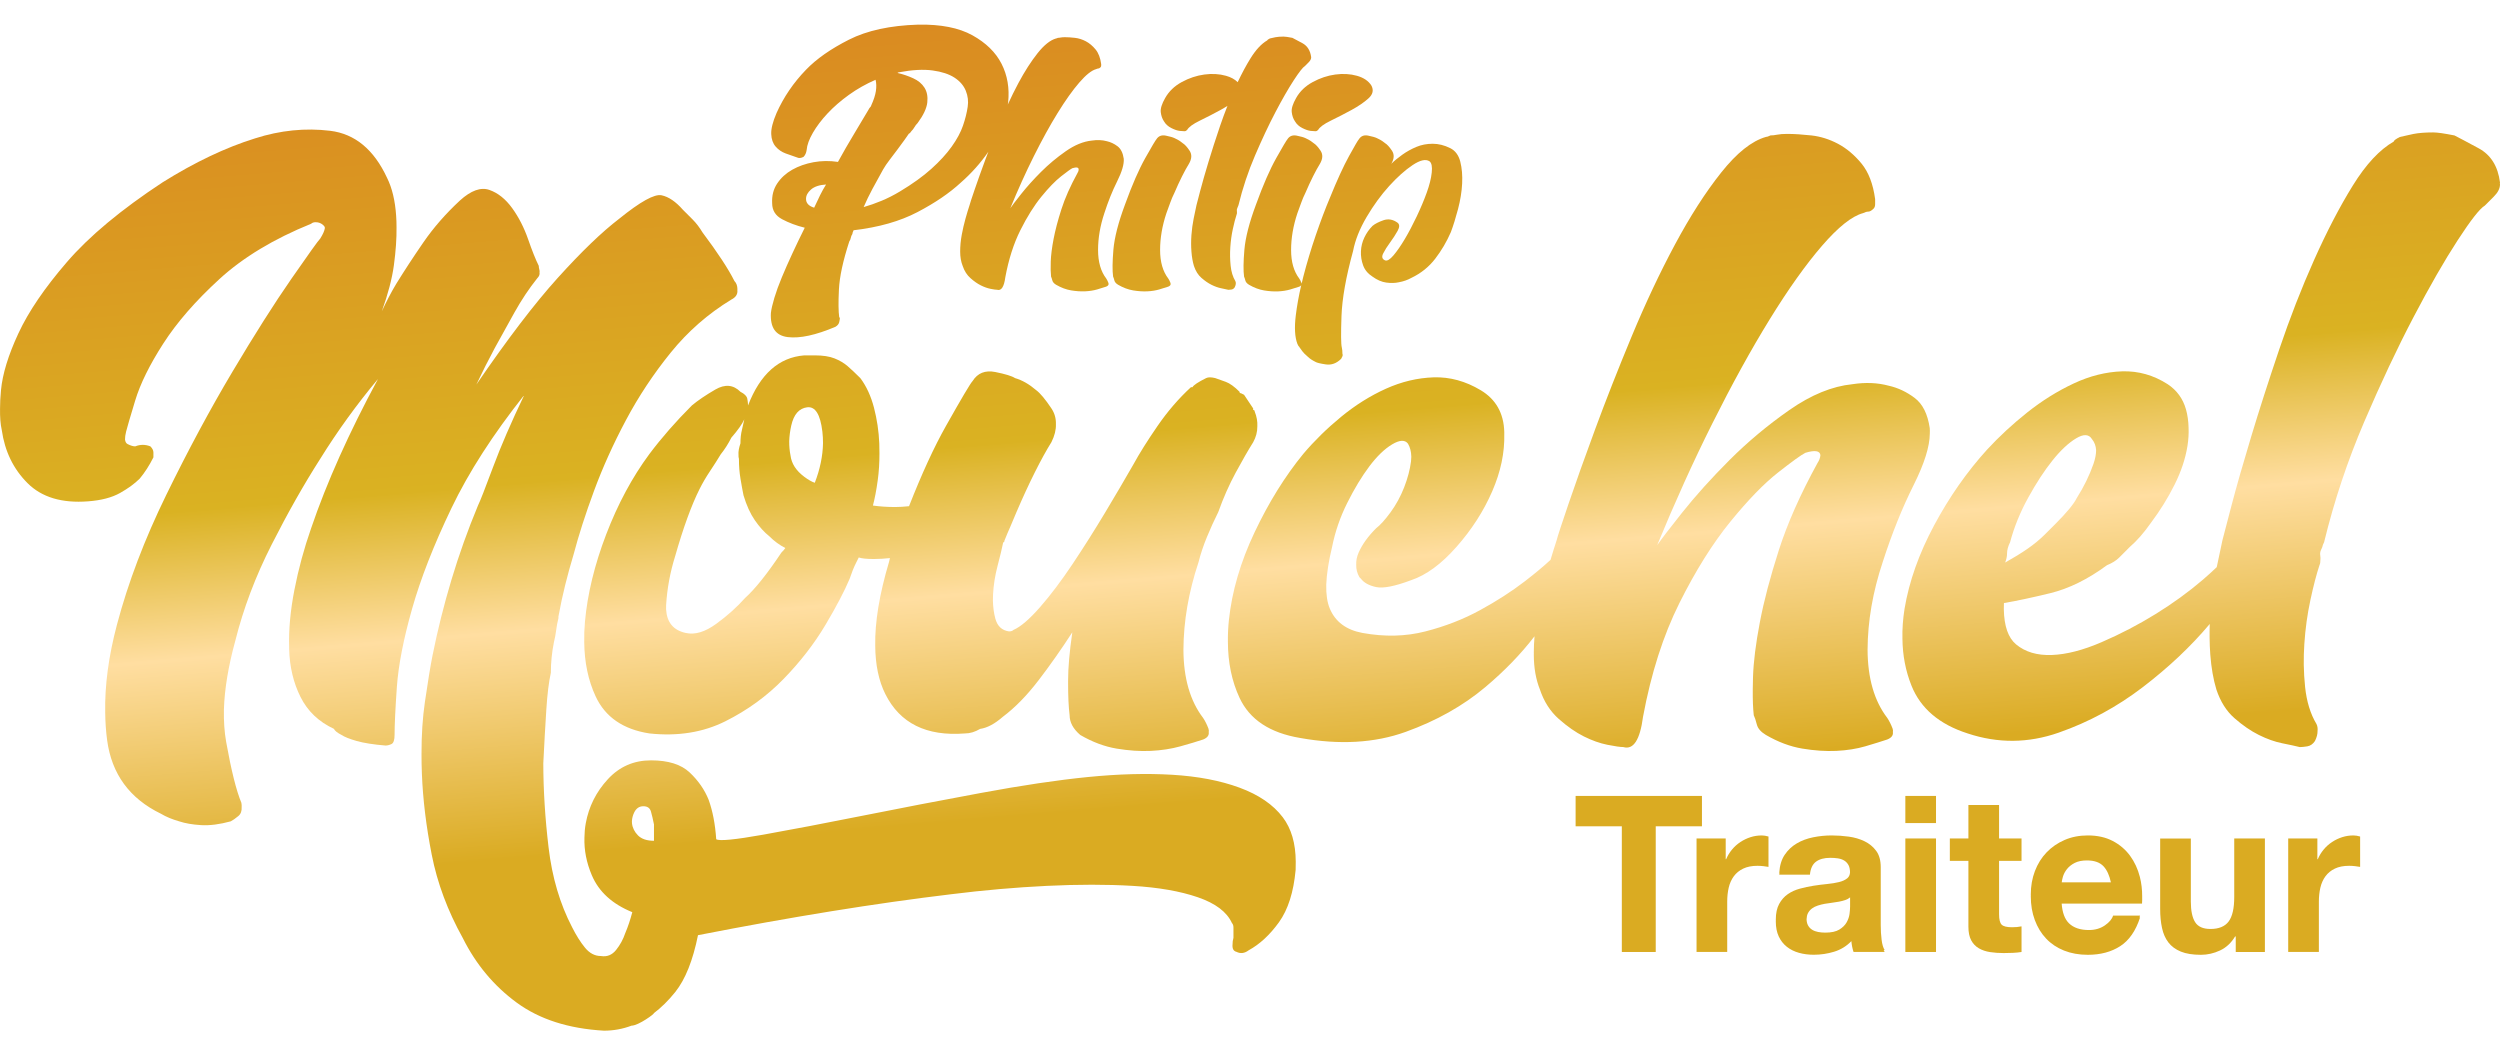 <?xml version="1.0" encoding="iso-8859-1"?>
<!-- Generator: Adobe Illustrator 25.2.1, SVG Export Plug-In . SVG Version: 6.00 Build 0)  -->
<svg version="1.1" id="Calque_1" xmlns="http://www.w3.org/2000/svg" xmlns:xlink="http://www.w3.org/1999/xlink" x="0px" y="0px"
	 width="136.231px" height="57.205px" viewBox="0 0 136.231 57.205" enable-background="new 0 0 136.231 57.205"
	 xml:space="preserve">
<g id="fond">
	
		<linearGradient id="SVGID_1_" gradientUnits="userSpaceOnUse" x1="90.007" y1="824.665" x2="85.198" y2="766.962" gradientTransform="matrix(1 0 0 1 0 -772)">
		<stop  offset="0.19" style="stop-color:#DAAB22"/>
		<stop  offset="0.403" style="stop-color:#FFDEA1"/>
		<stop  offset="0.542" style="stop-color:#DAB222"/>
		<stop  offset="1" style="stop-color:#DA8521"/>
	</linearGradient>
	<polygon fill="url(#SVGID_1_)" points="88.377,51.876 90.225,51.876 90.225,51.773 90.225,45.027 92.743,45.027 92.743,44.925 
		92.743,43.474 92.743,43.372 85.859,43.372 85.859,43.474 85.859,44.925 85.859,45.027 88.377,45.027 88.377,51.773 	"/>
	
		<linearGradient id="SVGID_2_" gradientUnits="userSpaceOnUse" x1="94.704" y1="824.274" x2="89.896" y2="766.571" gradientTransform="matrix(1 0 0 1 0 -772)">
		<stop  offset="0.19" style="stop-color:#DAAB22"/>
		<stop  offset="0.403" style="stop-color:#FFDEA1"/>
		<stop  offset="0.542" style="stop-color:#DAB222"/>
		<stop  offset="1" style="stop-color:#DA8521"/>
	</linearGradient>
	<path fill="url(#SVGID_2_)" d="M94.12,51.773v-2.639c0-0.274,0.027-0.529,0.082-0.765c0.055-0.235,0.147-0.441,0.277-0.618
		c0.129-0.177,0.3-0.316,0.512-0.418c0.212-0.102,0.471-0.153,0.777-0.153c0.102,0,0.208,0.006,0.318,0.018s0.204,0.026,0.283,0.041
		v-0.102v-1.451v-0.102c-0.133-0.039-0.255-0.059-0.365-0.059c-0.212,0-0.416,0.031-0.612,0.094
		c-0.196,0.063-0.381,0.151-0.553,0.265c-0.173,0.114-0.326,0.251-0.459,0.412s-0.239,0.335-0.318,0.524h-0.024v-1.028V45.69h-1.589
		v0.102v5.981v0.102h1.671V51.773z"/>
	
		<linearGradient id="SVGID_3_" gradientUnits="userSpaceOnUse" x1="105.269" y1="823.393" x2="100.461" y2="765.69" gradientTransform="matrix(1 0 0 1 0 -772)">
		<stop  offset="0.19" style="stop-color:#DAAB22"/>
		<stop  offset="0.403" style="stop-color:#FFDEA1"/>
		<stop  offset="0.542" style="stop-color:#DAB222"/>
		<stop  offset="1" style="stop-color:#DA8521"/>
	</linearGradient>
	<polygon fill="url(#SVGID_3_)" points="105.498,44.749 105.498,43.474 105.498,43.372 103.827,43.372 103.827,43.474 
		103.827,44.749 103.827,44.851 105.498,44.851 	"/>
	
		<linearGradient id="SVGID_4_" gradientUnits="userSpaceOnUse" x1="108.606" y1="823.115" x2="103.797" y2="765.412" gradientTransform="matrix(1 0 0 1 0 -772)">
		<stop  offset="0.19" style="stop-color:#DAAB22"/>
		<stop  offset="0.403" style="stop-color:#FFDEA1"/>
		<stop  offset="0.542" style="stop-color:#DAB222"/>
		<stop  offset="1" style="stop-color:#DA8521"/>
	</linearGradient>
	<path fill="url(#SVGID_4_)" d="M110.158,46.91v-0.102v-1.016V45.69h-1.224v-1.722v-0.102h-1.671v0.102v1.722h-1.012v0.102v1.016
		v0.102h1.012v3.487v0.102c0,0.306,0.051,0.553,0.153,0.742c0.102,0.188,0.241,0.333,0.418,0.435s0.38,0.171,0.612,0.206
		c0.231,0.035,0.476,0.053,0.735,0.053c0.165,0,0.333-0.004,0.506-0.012c0.172-0.008,0.329-0.023,0.471-0.047v-0.102v-1.192V50.48
		c-0.079,0.016-0.161,0.028-0.247,0.036s-0.176,0.012-0.271,0.012c-0.282,0-0.471-0.047-0.565-0.141
		c-0.094-0.094-0.141-0.283-0.141-0.565v-2.91h1.224C110.158,46.912,110.158,46.91,110.158,46.91z"/>
	
		<linearGradient id="SVGID_5_" gradientUnits="userSpaceOnUse" x1="120.764" y1="822.102" x2="115.955" y2="764.399" gradientTransform="matrix(1 0 0 1 0 -772)">
		<stop  offset="0.19" style="stop-color:#DAAB22"/>
		<stop  offset="0.403" style="stop-color:#FFDEA1"/>
		<stop  offset="0.542" style="stop-color:#DAB222"/>
		<stop  offset="1" style="stop-color:#DA8521"/>
	</linearGradient>
	<path fill="url(#SVGID_5_)" d="M121.831,51.876h1.589v-0.102v-5.981v-0.102h-1.671v0.102v3.087c0,0.62-0.102,1.065-0.306,1.336
		s-0.534,0.406-0.989,0.406c-0.4,0-0.679-0.123-0.835-0.37c-0.157-0.247-0.235-0.622-0.235-1.124v-3.334v-0.102h-1.671v0.102v3.64
		v0.102c0,0.377,0.033,0.72,0.1,1.03c0.066,0.31,0.182,0.573,0.347,0.788c0.165,0.216,0.39,0.382,0.677,0.5
		c0.286,0.118,0.653,0.176,1.1,0.176c0.353,0,0.698-0.079,1.035-0.235c0.337-0.157,0.612-0.412,0.824-0.765h0.035v0.745
		C121.831,51.775,121.831,51.876,121.831,51.876z"/>
	
		<linearGradient id="SVGID_6_" gradientUnits="userSpaceOnUse" x1="52.396" y1="827.799" x2="47.587" y2="770.096" gradientTransform="matrix(1 0 0 1 0 -772)">
		<stop  offset="0.19" style="stop-color:#DAAB22"/>
		<stop  offset="0.403" style="stop-color:#FFDEA1"/>
		<stop  offset="0.542" style="stop-color:#DAB222"/>
		<stop  offset="1" style="stop-color:#DA8521"/>
	</linearGradient>
	<path fill="url(#SVGID_6_)" d="M38.985,21.224c-0.524,0.304-0.95,0.593-1.281,0.868c-0.442,0.442-0.855,0.882-1.24,1.323
		c-0.386,0.442-0.744,0.882-1.075,1.323c-0.938,1.268-1.723,2.728-2.356,4.381s-1.019,3.238-1.157,4.753
		c-0.035,0.385-0.048,0.757-0.04,1.117c0.011,1.099,0.216,2.084,0.619,2.953c0.523,1.13,1.501,1.804,2.934,2.025
		c1.542,0.165,2.92-0.056,4.133-0.661c1.211-0.606,2.273-1.377,3.182-2.314c0.909-0.936,1.666-1.914,2.273-2.934
		c0.606-1.019,1.046-1.86,1.323-2.521c0.054-0.165,0.11-0.317,0.165-0.455c0.054-0.137,0.11-0.261,0.165-0.372l0.165-0.331
		c0.165,0.056,0.44,0.083,0.827,0.083c0.299,0,0.588-0.02,0.872-0.05c-0.016,0.065-0.034,0.129-0.045,0.196
		c-0.529,1.773-0.78,3.3-0.756,4.581c0.008,1.032,0.19,1.91,0.549,2.629c0.798,1.599,2.245,2.314,4.34,2.149
		c0.275,0,0.55-0.083,0.827-0.248c0.385-0.054,0.798-0.275,1.24-0.661c0.661-0.496,1.308-1.157,1.942-1.984
		c0.627-0.819,1.241-1.691,1.842-2.619c-0.152,1.044-0.23,1.927-0.23,2.641c0,0.026,0.001,0.049,0.001,0.075
		c0,0.009-0.001,0.019-0.001,0.027c0,0.744,0.027,1.337,0.083,1.777c0,0.386,0.192,0.744,0.579,1.075
		c0.661,0.385,1.323,0.633,1.984,0.744c0.661,0.11,1.281,0.151,1.86,0.124c0.579-0.028,1.116-0.111,1.612-0.248
		c0.496-0.138,0.909-0.262,1.24-0.372c0.234-0.095,0.331-0.231,0.306-0.404c0.011-0.06,0.01-0.123-0.017-0.194
		c-0.083-0.22-0.179-0.413-0.289-0.578c-0.71-0.928-1.066-2.168-1.073-3.717c0.007-1.552,0.281-3.145,0.825-4.777
		c0.11-0.44,0.261-0.895,0.455-1.364c0.192-0.467,0.399-0.922,0.62-1.364c0.275-0.771,0.592-1.488,0.95-2.149
		c0.358-0.661,0.674-1.211,0.951-1.653c0.154-0.278,0.228-0.565,0.226-0.861c0.015-0.264-0.033-0.534-0.144-0.812
		c0-0.054-0.028-0.083-0.083-0.083v-0.085l-0.496-0.744l-0.165-0.083c-0.056,0-0.083-0.027-0.083-0.083
		c-0.276-0.275-0.524-0.455-0.744-0.537c-0.221-0.083-0.413-0.151-0.579-0.207c-0.221-0.054-0.386-0.054-0.496,0
		c-0.442,0.221-0.69,0.386-0.744,0.496h-0.083c-0.661,0.607-1.268,1.31-1.818,2.108c-0.551,0.8-0.992,1.502-1.323,2.108
		c-0.442,0.772-0.951,1.64-1.529,2.604c-0.579,0.965-1.171,1.901-1.777,2.81c-0.607,0.909-1.199,1.695-1.777,2.356
		c-0.579,0.661-1.062,1.075-1.446,1.24c-0.056,0.056-0.138,0.082-0.248,0.082c-0.386-0.054-0.634-0.289-0.744-0.702
		c-0.081-0.301-0.124-0.632-0.131-0.992c0-0.102,0.001-0.205,0.007-0.311c0.027-0.523,0.11-1.046,0.248-1.57
		c0.137-0.523,0.234-0.922,0.289-1.199c0-0.054,0.013-0.083,0.041-0.083c0.027,0,0.041-0.027,0.041-0.083
		c0.11-0.275,0.22-0.537,0.331-0.785c0.11-0.248,0.22-0.509,0.331-0.785c0.331-0.771,0.661-1.488,0.992-2.149
		s0.633-1.211,0.909-1.653c0.175-0.35,0.255-0.676,0.244-0.98c0.01-0.309-0.069-0.595-0.244-0.858
		c-0.331-0.496-0.607-0.827-0.827-0.992c-0.386-0.331-0.772-0.55-1.157-0.661c-0.165-0.11-0.524-0.22-1.075-0.331
		c-0.551-0.11-0.965,0.056-1.24,0.496c-0.111,0.111-0.593,0.924-1.446,2.438c-0.649,1.15-1.32,2.61-2.015,4.378
		c-0.274,0.029-0.527,0.045-0.754,0.045c-0.432,0-0.836-0.027-1.214-0.08c0.099-0.37,0.188-0.83,0.264-1.388
		c0.064-0.47,0.094-0.958,0.092-1.462c0.001-0.178-0.002-0.358-0.009-0.541c-0.028-0.661-0.124-1.308-0.289-1.942
		c-0.165-0.633-0.413-1.17-0.744-1.612c-0.276-0.275-0.51-0.496-0.703-0.661c-0.194-0.165-0.427-0.302-0.703-0.413
		c-0.276-0.11-0.634-0.165-1.075-0.165H43.82c-1.378,0.111-2.397,1.02-3.058,2.728c0-0.11-0.014-0.234-0.041-0.372
		c-0.028-0.137-0.152-0.261-0.372-0.372C39.963,20.963,39.509,20.922,38.985,21.224z M43.118,23.186
		c0.137-0.606,0.426-0.936,0.868-0.992c0.44-0.054,0.716,0.386,0.827,1.323c0.025,0.21,0.035,0.421,0.035,0.634
		c-0.014,0.704-0.163,1.423-0.448,2.157c-0.165-0.054-0.359-0.165-0.579-0.331c-0.442-0.331-0.69-0.716-0.744-1.157
		c-0.051-0.252-0.072-0.51-0.071-0.773C43.015,23.766,43.052,23.48,43.118,23.186z M40.559,22.851
		c-0.043,0.203-0.085,0.395-0.127,0.564c-0.056,0.221-0.083,0.469-0.083,0.744c-0.086,0.256-0.12,0.461-0.106,0.618
		c-0.003,0.087,0.002,0.165,0.024,0.228c0,0.386,0.027,0.744,0.083,1.075c0.054,0.331,0.11,0.634,0.165,0.909
		c0.165,0.552,0.372,1.006,0.62,1.364c0.248,0.359,0.509,0.648,0.785,0.868c0.265,0.266,0.557,0.479,0.874,0.642
		c-0.038,0.061-0.106,0.142-0.213,0.248c-0.772,1.157-1.434,1.984-1.984,2.48c-0.442,0.496-0.965,0.965-1.571,1.405
		c-0.607,0.442-1.157,0.607-1.653,0.496c-0.675-0.144-1.033-0.573-1.076-1.285c-0.001-0.073-0.004-0.146,0.001-0.225
		c0.054-0.909,0.22-1.804,0.496-2.686c0.22-0.771,0.44-1.459,0.661-2.066c0.22-0.606,0.44-1.129,0.661-1.571
		c0.165-0.331,0.358-0.661,0.579-0.992c0.22-0.331,0.413-0.633,0.579-0.909c0.22-0.275,0.413-0.579,0.579-0.909
		C40.205,23.446,40.436,23.116,40.559,22.851z"/>
	
		<linearGradient id="SVGID_7_" gradientUnits="userSpaceOnUse" x1="87.993" y1="824.833" x2="83.184" y2="767.13" gradientTransform="matrix(1 0 0 1 0 -772)">
		<stop  offset="0.19" style="stop-color:#DAAB22"/>
		<stop  offset="0.403" style="stop-color:#FFDEA1"/>
		<stop  offset="0.542" style="stop-color:#DAB222"/>
		<stop  offset="1" style="stop-color:#DA8521"/>
	</linearGradient>
	<path fill="url(#SVGID_7_)" d="M75.52,21.183c-0.855,0.386-1.667,0.896-2.438,1.529c-0.772,0.634-1.461,1.31-2.066,2.025
		c-0.992,1.213-1.874,2.632-2.645,4.257c-0.772,1.626-1.24,3.224-1.405,4.794c-0.043,0.405-0.06,0.797-0.055,1.177
		c0.002,1.132,0.212,2.153,0.634,3.059c0.55,1.186,1.653,1.914,3.306,2.19c2.149,0.385,4.063,0.275,5.745-0.331
		c1.68-0.606,3.127-1.418,4.34-2.439c1.049-0.882,1.943-1.806,2.684-2.772c-0.024,0.3-0.039,0.598-0.039,0.893
		c0,0.013,0.001,0.025,0.002,0.039c0,0.021-0.002,0.042-0.002,0.063c0,0.717,0.111,1.351,0.331,1.901
		c0.22,0.661,0.564,1.198,1.033,1.612c0.467,0.413,0.922,0.73,1.364,0.95c0.44,0.22,0.868,0.372,1.281,0.455
		s0.703,0.124,0.868,0.124c0.55,0.165,0.909-0.386,1.075-1.653c0.44-2.369,1.102-4.435,1.984-6.199
		c0.881-1.763,1.804-3.237,2.769-4.422c0.963-1.184,1.831-2.079,2.604-2.686c0.771-0.606,1.267-0.963,1.488-1.074
		c0.522-0.157,0.794-0.113,0.821,0.127c-0.012,0.144-0.064,0.288-0.16,0.432c-0.938,1.709-1.64,3.293-2.108,4.753
		c-0.469,1.461-0.814,2.769-1.033,3.926c-0.221,1.157-0.345,2.149-0.372,2.976c-0.008,0.24-0.012,0.462-0.013,0.673
		c-0.006,0.566,0.012,1.037,0.054,1.413c0.054,0.111,0.11,0.276,0.165,0.496c0.054,0.221,0.22,0.413,0.496,0.578
		c0.661,0.385,1.323,0.633,1.984,0.744c0.661,0.11,1.281,0.151,1.86,0.124c0.579-0.028,1.102-0.111,1.571-0.248
		c0.468-0.138,0.868-0.262,1.199-0.372c0.234-0.095,0.331-0.231,0.306-0.404c0.011-0.06,0.01-0.123-0.017-0.194
		c-0.083-0.22-0.18-0.413-0.289-0.578c-0.71-0.928-1.067-2.168-1.073-3.717c0.007-1.552,0.281-3.145,0.825-4.777
		c0.496-1.542,1.06-2.947,1.695-4.215c0.578-1.158,0.866-2.083,0.871-2.782c0.005-0.103,0.004-0.202-0.003-0.296
		c-0.111-0.771-0.386-1.323-0.827-1.653c-0.442-0.331-0.909-0.55-1.405-0.661c-0.607-0.165-1.268-0.193-1.984-0.083
		c-1.103,0.111-2.246,0.579-3.43,1.405c-1.186,0.827-2.273,1.736-3.265,2.728s-1.86,1.957-2.604,2.893
		c-0.639,0.806-1.085,1.385-1.337,1.742c0.959-2.326,1.955-4.529,2.99-6.6c1.075-2.149,2.121-4.05,3.141-5.704
		c1.019-1.653,1.97-2.989,2.852-4.009c0.881-1.019,1.625-1.612,2.232-1.777c0.11-0.054,0.207-0.083,0.289-0.083
		c0.083,0,0.178-0.054,0.289-0.165c0.054-0.054,0.083-0.137,0.083-0.248v-0.102v-0.063v-0.102c-0.111-0.827-0.359-1.474-0.744-1.942
		c-0.386-0.467-0.814-0.827-1.281-1.075c-0.469-0.248-0.951-0.399-1.447-0.455c-0.496-0.054-0.938-0.083-1.323-0.083
		c-0.221,0-0.4,0.014-0.537,0.041c-0.138,0.029-0.262,0.041-0.372,0.041c-0.111,0.056-0.194,0.083-0.248,0.083
		c-0.772,0.221-1.585,0.868-2.438,1.942c-0.855,1.075-1.695,2.384-2.521,3.926c-0.827,1.543-1.612,3.211-2.356,5.001
		c-0.744,1.791-1.405,3.472-1.984,5.042s-1.062,2.921-1.446,4.05c-0.386,1.13-0.607,1.806-0.661,2.025
		c-0.104,0.313-0.215,0.67-0.331,1.06c-0.388,0.359-0.855,0.749-1.405,1.172c-0.717,0.551-1.529,1.074-2.438,1.57
		c-0.909,0.496-1.901,0.882-2.976,1.157c-1.075,0.277-2.219,0.304-3.43,0.083c-0.882-0.165-1.475-0.606-1.777-1.323
		c-0.143-0.336-0.206-0.773-0.196-1.304c0.021-0.578,0.128-1.266,0.32-2.065c0.165-0.826,0.44-1.625,0.827-2.397
		c0.385-0.771,0.785-1.432,1.199-1.984c0.413-0.55,0.827-0.951,1.24-1.199c0.413-0.248,0.703-0.261,0.868-0.041
		c0.117,0.196,0.176,0.434,0.182,0.712c-0.002,0.084-0.006,0.17-0.017,0.261c-0.056,0.442-0.18,0.909-0.372,1.405
		c-0.194,0.496-0.442,0.951-0.744,1.364c-0.304,0.413-0.566,0.703-0.785,0.868c-0.442,0.442-0.758,0.882-0.951,1.323
		c-0.101,0.229-0.144,0.451-0.133,0.665c-0.007,0.235,0.05,0.461,0.174,0.677l0.083,0.083c0.165,0.221,0.44,0.372,0.827,0.455
		c0.385,0.083,1.019-0.041,1.901-0.372c0.827-0.275,1.653-0.881,2.48-1.819c0.827-0.936,1.474-1.942,1.942-3.017
		s0.688-2.121,0.661-3.141c0-0.002,0-0.003,0-0.005c0-0.033,0.001-0.065,0-0.098c-0.028-1.019-0.455-1.777-1.281-2.273
		c-0.827-0.496-1.682-0.73-2.562-0.703C77.242,20.591,76.374,20.798,75.52,21.183z"/>
	
		<linearGradient id="SVGID_8_" gradientUnits="userSpaceOnUse" x1="122.24" y1="821.979" x2="117.431" y2="764.276" gradientTransform="matrix(1 0 0 1 0 -772)">
		<stop  offset="0.19" style="stop-color:#DAAB22"/>
		<stop  offset="0.403" style="stop-color:#FFDEA1"/>
		<stop  offset="0.542" style="stop-color:#DAB222"/>
		<stop  offset="1" style="stop-color:#DA8521"/>
	</linearGradient>
	<path fill="url(#SVGID_8_)" d="M103.668,34.807c0.01,0.903,0.173,1.756,0.493,2.555c0.496,1.24,1.515,2.108,3.059,2.604
		c1.653,0.55,3.306,0.537,4.959-0.041s3.182-1.405,4.587-2.48s2.617-2.217,3.637-3.43c0.004-0.004,0.007-0.009,0.011-0.013
		c0,0.008,0,0.017,0,0.025c-0.009,0.235-0.01,0.468-0.008,0.7c0,0.008,0,0.017,0,0.025c0.004,0.308,0.015,0.614,0.038,0.917
		c0.054,0.717,0.165,1.351,0.331,1.901c0.22,0.661,0.55,1.186,0.992,1.57c0.441,0.386,0.881,0.689,1.323,0.909
		c0.44,0.22,0.868,0.372,1.281,0.455s0.73,0.151,0.95,0.207c0.11,0,0.248-0.014,0.413-0.041c0.165-0.028,0.302-0.124,0.413-0.289
		c0.102-0.204,0.145-0.384,0.142-0.546c0.016-0.142-0.003-0.27-0.059-0.383c-0.331-0.55-0.537-1.226-0.62-2.025
		c-0.041-0.396-0.065-0.795-0.072-1.198c-0.004-0.376,0.005-0.756,0.031-1.138c0.054-0.827,0.165-1.625,0.331-2.397
		c0.165-0.771,0.331-1.405,0.496-1.901c0.038-0.076,0.049-0.171,0.047-0.274c0.009-0.073,0.009-0.152-0.006-0.241
		c-0.009-0.051-0.006-0.094-0.007-0.14c0.008-0.062,0.022-0.12,0.048-0.171c0.054-0.11,0.083-0.178,0.083-0.207
		c0-0.027,0.027-0.096,0.083-0.207c0.55-2.259,1.281-4.449,2.19-6.571c0.909-2.121,1.804-4.022,2.686-5.704
		c0.881-1.68,1.68-3.071,2.397-4.174c0.715-1.102,1.211-1.736,1.488-1.901c0.11-0.11,0.207-0.207,0.289-0.289
		c0.083-0.083,0.151-0.151,0.206-0.207c0.22-0.22,0.331-0.44,0.331-0.661c-0.002-0.015-0.005-0.028-0.007-0.043
		c0.002-0.02,0.007-0.039,0.007-0.059c-0.111-0.881-0.496-1.501-1.157-1.86c-0.661-0.358-1.103-0.592-1.323-0.703
		c-0.277-0.054-0.51-0.096-0.703-0.124c-0.194-0.027-0.345-0.041-0.454-0.041c-0.442,0-0.8,0.029-1.075,0.083
		c-0.277,0.056-0.525,0.111-0.744,0.165c-0.221,0.111-0.331,0.194-0.331,0.248c-0.772,0.442-1.516,1.24-2.232,2.397
		c-0.717,1.157-1.419,2.508-2.108,4.05c-0.69,1.543-1.323,3.17-1.901,4.877c-0.579,1.709-1.089,3.293-1.529,4.753
		c-0.442,1.461-0.8,2.715-1.075,3.761c-0.276,1.047-0.442,1.681-0.496,1.901c-0.093,0.415-0.196,0.903-0.307,1.453
		c-0.233,0.222-0.483,0.452-0.768,0.696c-0.772,0.661-1.626,1.281-2.563,1.86c-0.937,0.579-1.915,1.089-2.934,1.529
		c-1.02,0.442-1.929,0.675-2.728,0.703c-0.8,0.028-1.446-0.165-1.942-0.578c-0.429-0.358-0.651-0.995-0.668-1.91
		c0-0.111,0.001-0.224,0.006-0.343c0.661-0.11,1.501-0.289,2.521-0.537c1.019-0.248,2.052-0.757,3.1-1.529
		c0.275-0.11,0.496-0.248,0.661-0.413c0.165-0.165,0.358-0.358,0.578-0.579c0.385-0.331,0.771-0.771,1.157-1.323
		c0.496-0.661,0.922-1.349,1.281-2.066c0.358-0.716,0.592-1.418,0.703-2.108c0.055-0.348,0.075-0.682,0.061-1.002
		c-0.008-0.35-0.053-0.685-0.143-1.002c-0.165-0.579-0.496-1.033-0.992-1.364c-0.772-0.496-1.599-0.73-2.48-0.703
		c-0.882,0.028-1.764,0.248-2.645,0.661c-0.882,0.413-1.723,0.938-2.521,1.571c-0.799,0.634-1.529,1.31-2.191,2.025
		c-1.103,1.213-2.066,2.591-2.893,4.133c-0.827,1.543-1.364,3.059-1.612,4.546C103.695,33.732,103.655,34.278,103.668,34.807z
		 M109.368,30.171c0-0.192,0.054-0.399,0.165-0.62c0.22-0.827,0.55-1.639,0.992-2.438c0.44-0.798,0.881-1.474,1.323-2.025
		c0.44-0.55,0.868-0.95,1.281-1.199c0.413-0.248,0.703-0.234,0.868,0.041c0.136,0.164,0.212,0.366,0.226,0.605
		c-0.002,0.219-0.048,0.464-0.143,0.74c-0.221,0.634-0.525,1.254-0.909,1.86c-0.165,0.331-0.552,0.799-1.157,1.405l-0.579,0.579
		c-0.276,0.276-0.593,0.537-0.95,0.785c-0.344,0.238-0.751,0.488-1.22,0.751C109.332,30.485,109.368,30.324,109.368,30.171z"/>
	
		<linearGradient id="SVGID_9_" gradientUnits="userSpaceOnUse" x1="99.885" y1="823.842" x2="95.077" y2="766.139" gradientTransform="matrix(1 0 0 1 0 -772)">
		<stop  offset="0.19" style="stop-color:#DAAB22"/>
		<stop  offset="0.403" style="stop-color:#FFDEA1"/>
		<stop  offset="0.542" style="stop-color:#DAB222"/>
		<stop  offset="1" style="stop-color:#DA8521"/>
	</linearGradient>
	<path fill="url(#SVGID_9_)" d="M102.533,51.209c-0.031-0.251-0.047-0.514-0.047-0.788v-3.064v-0.102
		c0-0.369-0.082-0.665-0.247-0.888c-0.165-0.224-0.377-0.398-0.635-0.524c-0.259-0.125-0.545-0.21-0.859-0.253
		s-0.624-0.065-0.93-0.065c-0.337,0-0.673,0.033-1.006,0.1c-0.334,0.067-0.634,0.178-0.9,0.335
		c-0.267,0.157-0.487,0.365-0.659,0.624c-0.173,0.259-0.271,0.585-0.294,0.977h0.011c-0.003,0.035-0.009,0.067-0.011,0.102h1.671
		c0.031-0.329,0.141-0.565,0.329-0.706c0.188-0.141,0.447-0.212,0.777-0.212c0.149,0,0.288,0.01,0.418,0.029
		c0.129,0.02,0.243,0.059,0.341,0.118c0.098,0.059,0.176,0.141,0.235,0.247c0.055,0.099,0.082,0.233,0.085,0.396
		c-0.008,0.138-0.056,0.248-0.15,0.325c-0.11,0.09-0.259,0.159-0.447,0.206c-0.188,0.047-0.404,0.082-0.647,0.106
		c-0.243,0.024-0.49,0.055-0.741,0.094s-0.5,0.092-0.747,0.159s-0.467,0.167-0.659,0.3c-0.192,0.133-0.349,0.312-0.471,0.535
		c-0.122,0.224-0.182,0.508-0.182,0.853c0,0.018,0.002,0.035,0.002,0.052s-0.002,0.032-0.002,0.05c0,0.314,0.053,0.584,0.159,0.812
		c0.106,0.228,0.253,0.416,0.441,0.565s0.408,0.259,0.659,0.329c0.251,0.071,0.522,0.106,0.812,0.106
		c0.377,0,0.745-0.055,1.106-0.165s0.674-0.302,0.941-0.577c0.008,0.102,0.022,0.202,0.041,0.3s0.045,0.194,0.076,0.288h1.695
		c-0.019-0.03-0.036-0.065-0.053-0.102h0.053C102.619,51.648,102.564,51.46,102.533,51.209z M100.815,49.42
		c0,0.094-0.01,0.22-0.029,0.377c-0.02,0.157-0.073,0.312-0.159,0.465s-0.22,0.284-0.4,0.394c-0.181,0.11-0.435,0.165-0.765,0.165
		c-0.134,0-0.263-0.012-0.388-0.035c-0.126-0.024-0.235-0.065-0.329-0.124c-0.094-0.059-0.169-0.139-0.224-0.241
		c-0.048-0.09-0.072-0.201-0.077-0.327c0.006-0.132,0.029-0.246,0.077-0.336c0.055-0.102,0.127-0.186,0.218-0.253
		c0.09-0.067,0.196-0.12,0.318-0.159c0.121-0.039,0.245-0.07,0.371-0.094c0.133-0.023,0.267-0.043,0.4-0.059
		s0.261-0.035,0.382-0.059c0.121-0.023,0.235-0.053,0.341-0.088s0.194-0.084,0.265-0.147v0.521
		C100.816,49.42,100.815,49.42,100.815,49.42z"/>
	
		<linearGradient id="SVGID_10_" gradientUnits="userSpaceOnUse" x1="104.883" y1="823.426" x2="100.074" y2="765.722" gradientTransform="matrix(1 0 0 1 0 -772)">
		<stop  offset="0.19" style="stop-color:#DAAB22"/>
		<stop  offset="0.403" style="stop-color:#FFDEA1"/>
		<stop  offset="0.542" style="stop-color:#DAB222"/>
		<stop  offset="1" style="stop-color:#DA8521"/>
	</linearGradient>
	<polygon fill="url(#SVGID_10_)" points="103.827,45.792 103.827,51.773 103.827,51.876 105.498,51.876 105.498,51.773 
		105.498,45.792 105.498,45.69 103.827,45.69 	"/>
	
		<linearGradient id="SVGID_11_" gradientUnits="userSpaceOnUse" x1="113.852" y1="822.678" x2="109.043" y2="764.975" gradientTransform="matrix(1 0 0 1 0 -772)">
		<stop  offset="0.19" style="stop-color:#DAAB22"/>
		<stop  offset="0.403" style="stop-color:#FFDEA1"/>
		<stop  offset="0.542" style="stop-color:#DAB222"/>
		<stop  offset="1" style="stop-color:#DA8521"/>
	</linearGradient>
	<path fill="url(#SVGID_11_)" d="M116.732,48.851c0.002-0.368-0.039-0.724-0.126-1.067c-0.11-0.431-0.288-0.816-0.535-1.153
		c-0.247-0.337-0.563-0.606-0.947-0.806c-0.384-0.2-0.836-0.3-1.353-0.3c-0.463,0-0.885,0.082-1.265,0.247
		c-0.381,0.165-0.708,0.39-0.983,0.677s-0.486,0.626-0.636,1.018c-0.149,0.393-0.224,0.816-0.224,1.271
		c0,0.018,0.002,0.035,0.002,0.053c0,0.017-0.002,0.033-0.002,0.05c0,0.471,0.072,0.902,0.218,1.294
		c0.145,0.393,0.351,0.73,0.618,1.012s0.592,0.5,0.977,0.653c0.384,0.153,0.816,0.23,1.294,0.23c0.69,0,1.279-0.157,1.765-0.471
		c0.486-0.313,0.847-0.835,1.083-1.565h-0.037c0.012-0.034,0.025-0.067,0.037-0.102h-1.471c-0.055,0.188-0.204,0.367-0.447,0.535
		s-0.534,0.253-0.871,0.253c-0.471,0-0.832-0.122-1.083-0.365c-0.234-0.226-0.365-0.589-0.401-1.074h4.379
		C116.733,49.109,116.735,48.979,116.732,48.851z M112.348,48.079c0.013-0.092,0.032-0.189,0.063-0.298
		c0.043-0.149,0.118-0.29,0.224-0.424c0.106-0.133,0.247-0.245,0.423-0.335c0.176-0.09,0.398-0.135,0.665-0.135
		c0.408,0,0.712,0.11,0.912,0.329c0.183,0.201,0.312,0.491,0.393,0.863H112.348z"/>
	
		<linearGradient id="SVGID_12_" gradientUnits="userSpaceOnUse" x1="126.722" y1="821.606" x2="121.914" y2="763.902" gradientTransform="matrix(1 0 0 1 0 -772)">
		<stop  offset="0.19" style="stop-color:#DAAB22"/>
		<stop  offset="0.403" style="stop-color:#FFDEA1"/>
		<stop  offset="0.542" style="stop-color:#DAB222"/>
		<stop  offset="1" style="stop-color:#DA8521"/>
	</linearGradient>
	<path fill="url(#SVGID_12_)" d="M126.279,45.69h-1.589v0.102v5.981v0.102h1.671v-0.102v-2.639c0-0.274,0.027-0.529,0.082-0.765
		c0.055-0.235,0.147-0.441,0.277-0.618c0.129-0.177,0.3-0.316,0.512-0.418c0.212-0.102,0.471-0.153,0.776-0.153
		c0.102,0,0.208,0.006,0.318,0.018s0.204,0.026,0.283,0.041v-0.102v-1.451v-0.102c-0.133-0.039-0.255-0.059-0.365-0.059
		c-0.212,0-0.416,0.031-0.612,0.094c-0.196,0.063-0.381,0.151-0.553,0.265c-0.173,0.114-0.326,0.251-0.459,0.412
		s-0.239,0.335-0.317,0.524h-0.024v-1.028L126.279,45.69L126.279,45.69z"/>
	
		<linearGradient id="SVGID_13_" gradientUnits="userSpaceOnUse" x1="37.168" y1="829.068" x2="32.36" y2="771.365" gradientTransform="matrix(1 0 0 1 0 -772)">
		<stop  offset="0.19" style="stop-color:#DAAB22"/>
		<stop  offset="0.403" style="stop-color:#FFDEA1"/>
		<stop  offset="0.542" style="stop-color:#DAB222"/>
		<stop  offset="1" style="stop-color:#DA8521"/>
	</linearGradient>
	<path fill="url(#SVGID_13_)" d="M35.622,55.217c0.403-0.304,0.795-0.686,1.173-1.157c0.55-0.689,0.963-1.723,1.24-3.1
		c5.069-0.992,9.671-1.736,13.804-2.232c1.763-0.221,3.499-0.372,5.208-0.455c1.707-0.083,3.265-0.083,4.67,0
		s2.589,0.289,3.554,0.62c0.963,0.331,1.583,0.798,1.86,1.405c0.054,0.054,0.083,0.137,0.083,0.248v0.559
		c-0.039,0.136-0.05,0.244-0.048,0.339c-0.027,0.239,0.043,0.382,0.213,0.424c0.22,0.11,0.44,0.083,0.661-0.083
		c0.606-0.331,1.157-0.841,1.653-1.529c0.496-0.69,0.798-1.64,0.909-2.852c0.007-0.154,0.009-0.302,0.006-0.448
		c-0.004-0.996-0.239-1.805-0.708-2.423c-0.524-0.69-1.31-1.227-2.356-1.612c-1.047-0.386-2.273-0.62-3.678-0.703
		s-2.934-0.041-4.588,0.124c-1.653,0.165-3.596,0.454-5.827,0.868c-2.232,0.413-4.381,0.827-6.447,1.24
		c-2.066,0.413-3.872,0.757-5.414,1.033c-1.543,0.275-2.397,0.358-2.562,0.248c-0.056-0.827-0.194-1.543-0.413-2.149
		c-0.221-0.552-0.566-1.048-1.033-1.488c-0.469-0.442-1.171-0.661-2.108-0.661c-0.938,0-1.723,0.343-2.356,1.033
		c-0.634,0.688-1.033,1.488-1.199,2.397c-0.047,0.258-0.069,0.516-0.072,0.774c-0.022,0.685,0.111,1.37,0.402,2.056
		c0.382,0.902,1.118,1.572,2.206,2.013c-0.107,0.406-0.233,0.79-0.387,1.15c-0.111,0.331-0.276,0.633-0.496,0.909
		c-0.221,0.275-0.496,0.385-0.827,0.331c-0.331,0-0.62-0.152-0.868-0.455c-0.248-0.304-0.483-0.675-0.703-1.116
		c-0.661-1.268-1.089-2.715-1.281-4.34c-0.19-1.598-0.285-3.128-0.288-4.592c0.054-1.093,0.109-2.061,0.164-2.91
		c0.054-0.853,0.137-1.529,0.248-2.025c0-0.275,0.013-0.55,0.041-0.827c0.027-0.275,0.068-0.55,0.124-0.826
		c0.054-0.22,0.096-0.441,0.124-0.661c0.027-0.22,0.068-0.44,0.124-0.661V33.6c0.11-0.606,0.234-1.184,0.372-1.736
		c0.137-0.55,0.289-1.102,0.455-1.653c0.275-1.046,0.647-2.203,1.116-3.472c0.468-1.267,1.046-2.548,1.736-3.844
		c0.688-1.294,1.501-2.521,2.438-3.678c0.936-1.157,2.038-2.121,3.306-2.893c0.22-0.11,0.331-0.261,0.331-0.455
		c0-0.024-0.003-0.045-0.005-0.068c0.001-0.012,0.005-0.022,0.005-0.034c0-0.193-0.056-0.344-0.165-0.455
		c-0.331-0.661-0.909-1.542-1.736-2.645c-0.165-0.275-0.345-0.509-0.537-0.703c-0.194-0.192-0.372-0.372-0.537-0.537
		c-0.386-0.44-0.772-0.703-1.157-0.785c-0.386-0.083-1.157,0.345-2.314,1.281c-0.938,0.717-2.054,1.791-3.348,3.224
		c-1.257,1.391-2.735,3.33-4.432,5.808c0.333-0.703,0.668-1.366,1.002-1.987c0.331-0.606,0.688-1.253,1.075-1.942
		c0.385-0.688,0.798-1.308,1.24-1.86c0.106-0.106,0.147-0.213,0.125-0.32c0.007-0.038,0.008-0.075-0.001-0.113
		c-0.028-0.11-0.041-0.192-0.041-0.248c-0.165-0.331-0.359-0.812-0.579-1.447c-0.221-0.633-0.51-1.199-0.868-1.695
		c-0.359-0.496-0.772-0.827-1.24-0.992c-0.469-0.165-1.006,0.028-1.612,0.579c-0.772,0.717-1.434,1.475-1.984,2.273
		c-0.551,0.8-1.047,1.558-1.488,2.273c-0.291,0.486-0.546,0.984-0.78,1.489c0.337-0.938,0.557-1.774,0.656-2.502
		c0.105-0.78,0.153-1.47,0.145-2.073c0-0.222-0.006-0.435-0.021-0.633c-0.056-0.827-0.221-1.515-0.496-2.067
		c-0.717-1.542-1.75-2.397-3.1-2.562c-1.351-0.165-2.715-0.027-4.092,0.413C12.3,8.037,10.62,8.836,8.857,9.938
		c-2.26,1.488-3.996,2.934-5.208,4.34c-1.213,1.405-2.095,2.701-2.645,3.885c-0.551,1.186-0.868,2.219-0.95,3.1
		c-0.035,0.37-0.052,0.705-0.052,1.007c-0.007,0.463,0.024,0.851,0.094,1.162c0.164,1.159,0.632,2.124,1.404,2.895
		c0.771,0.772,1.873,1.103,3.306,0.992c0.716-0.054,1.294-0.207,1.736-0.455c0.44-0.248,0.798-0.509,1.074-0.785
		c0.275-0.331,0.523-0.716,0.744-1.157v-0.267c0-0.11-0.056-0.22-0.165-0.331c-0.276-0.11-0.551-0.11-0.827,0
		c-0.111,0-0.248-0.041-0.413-0.124c-0.081-0.04-0.128-0.125-0.143-0.251c0-0.118,0.016-0.257,0.06-0.432
		c0.054-0.22,0.22-0.785,0.496-1.695c0.275-0.909,0.785-1.943,1.529-3.1s1.763-2.327,3.058-3.513
		c1.294-1.184,2.962-2.191,5.001-3.017c0.054-0.054,0.137-0.083,0.248-0.083c0.165,0,0.302,0.056,0.413,0.165
		c0.05,0.034,0.077,0.084,0.087,0.147c-0.018,0.143-0.1,0.334-0.252,0.577c-0.111,0.111-0.634,0.841-1.571,2.191
		c-0.938,1.351-2.012,3.045-3.224,5.083c-1.213,2.039-2.411,4.271-3.596,6.695c-1.186,2.425-2.081,4.781-2.686,7.067
		c-0.457,1.722-0.671,3.319-0.642,4.791c0.006,0.519,0.04,1.023,0.105,1.51c0.248,1.845,1.226,3.182,2.934,4.009
		c0.275,0.165,0.606,0.302,0.992,0.413c0.331,0.11,0.73,0.178,1.199,0.207c0.468,0.027,1.005-0.041,1.612-0.207
		c0.11-0.056,0.248-0.152,0.413-0.289c0.136-0.113,0.192-0.276,0.18-0.481c0.005-0.074,0.003-0.152-0.015-0.24
		c-0.276-0.661-0.551-1.764-0.827-3.307c-0.098-0.548-0.138-1.141-0.125-1.773c0.034-1.119,0.241-2.368,0.62-3.746
		c0.44-1.763,1.102-3.513,1.984-5.249c0.881-1.736,1.763-3.292,2.645-4.67c0.948-1.526,1.999-2.975,3.148-4.351
		c-1.574,2.917-2.792,5.63-3.644,8.134c-0.386,1.103-0.69,2.219-0.909,3.348c-0.221,1.13-0.318,2.178-0.289,3.141v0.004
		c0.001,0.032-0.001,0.066,0,0.098c0.027,0.965,0.234,1.833,0.62,2.604c0.385,0.772,0.992,1.351,1.818,1.736
		c0.054,0.11,0.193,0.22,0.413,0.331c0.165,0.11,0.44,0.22,0.827,0.331c0.385,0.11,0.909,0.192,1.571,0.248
		c0.11,0,0.22-0.029,0.331-0.083c0.11-0.056,0.165-0.221,0.165-0.496c0-0.55,0.041-1.418,0.124-2.604
		c0.083-1.184,0.358-2.604,0.827-4.257c0.467-1.653,1.184-3.484,2.149-5.497c0.94-1.962,2.264-4.017,3.966-6.163
		c-0.712,1.488-1.277,2.793-1.693,3.911c-0.442,1.186-0.717,1.888-0.827,2.108c-0.551,1.323-1.033,2.673-1.447,4.05
		c-0.413,1.378-0.758,2.756-1.033,4.133c-0.111,0.551-0.248,1.392-0.413,2.521c-0.126,0.862-0.187,1.805-0.185,2.827
		c-0.001,0.35,0.005,0.709,0.02,1.078c0.054,1.405,0.234,2.879,0.537,4.422c0.302,1.542,0.868,3.058,1.695,4.546
		c0.716,1.433,1.695,2.604,2.934,3.513s2.823,1.418,4.753,1.529c0.527,0,1.028-0.093,1.504-0.273
		C34.792,55.891,35.706,55.217,35.622,55.217z M34.439,44.865c-0.004-0.038-0.004-0.075-0.005-0.113
		c0.009-0.17,0.051-0.332,0.129-0.487c0.11-0.221,0.275-0.331,0.496-0.331c0.22,0,0.358,0.096,0.413,0.289
		c0.054,0.192,0.11,0.426,0.165,0.703v0.89c-0.386,0-0.675-0.097-0.868-0.289C34.576,45.332,34.466,45.112,34.439,44.865z"/>
	
		<linearGradient id="SVGID_14_" gradientUnits="userSpaceOnUse" x1="55.169" y1="827.568" x2="50.361" y2="769.865" gradientTransform="matrix(1 0 0 1 0 -772)">
		<stop  offset="0.19" style="stop-color:#DAAB22"/>
		<stop  offset="0.403" style="stop-color:#FFDEA1"/>
		<stop  offset="0.542" style="stop-color:#DAB222"/>
		<stop  offset="1" style="stop-color:#DA8521"/>
	</linearGradient>
	<path fill="url(#SVGID_14_)" d="M42.931,18.37c0.66,0.08,1.525-0.108,2.596-0.563c0.114-0.068,0.182-0.154,0.205-0.256
		c0.022-0.102,0.034-0.177,0.034-0.222c0-0.023-0.012-0.034-0.034-0.034c-0.046-0.319-0.051-0.826-0.017-1.52
		c0.034-0.694,0.222-1.565,0.563-2.613c0.045-0.068,0.074-0.137,0.085-0.205c0.011-0.068,0.039-0.137,0.085-0.205
		c0-0.045,0.022-0.114,0.068-0.205c1.366-0.159,2.527-0.489,3.484-0.991c0.956-0.5,1.742-1.036,2.357-1.605
		c0.581-0.509,1.079-1.07,1.501-1.681c-0.05,0.132-0.105,0.271-0.153,0.4c-0.239,0.649-0.439,1.207-0.598,1.673
		c-0.16,0.467-0.251,0.746-0.273,0.837c-0.068,0.205-0.143,0.45-0.222,0.734c-0.08,0.285-0.148,0.581-0.205,0.888
		c-0.056,0.307-0.085,0.609-0.085,0.905c0,0.296,0.046,0.558,0.137,0.786c0.091,0.273,0.233,0.495,0.427,0.666
		c0.193,0.171,0.381,0.302,0.564,0.393c0.182,0.091,0.359,0.154,0.529,0.188c0.171,0.034,0.29,0.051,0.359,0.051
		c0.227,0.068,0.376-0.16,0.444-0.683c0.182-0.979,0.455-1.833,0.82-2.562c0.364-0.728,0.745-1.337,1.144-1.827
		c0.398-0.489,0.757-0.859,1.076-1.11c0.319-0.25,0.524-0.398,0.615-0.444c0.227-0.068,0.341-0.045,0.341,0.068
		c0,0.068-0.023,0.137-0.068,0.205c-0.387,0.706-0.678,1.361-0.871,1.964c-0.194,0.604-0.336,1.144-0.427,1.622
		s-0.143,0.888-0.154,1.229c-0.012,0.342-0.006,0.615,0.017,0.82c0.022,0.046,0.045,0.114,0.068,0.205
		c0.022,0.091,0.091,0.171,0.205,0.239c0.273,0.159,0.546,0.261,0.82,0.307c0.273,0.045,0.529,0.062,0.768,0.051
		c0.239-0.012,0.455-0.046,0.649-0.102c0.193-0.057,0.359-0.108,0.495-0.154c0.114-0.046,0.154-0.114,0.119-0.205
		c-0.034-0.091-0.074-0.171-0.119-0.239c-0.296-0.387-0.444-0.905-0.444-1.554s0.114-1.315,0.341-1.998
		c0.205-0.637,0.438-1.218,0.7-1.742c0.261-0.524,0.381-0.933,0.359-1.23c-0.046-0.319-0.16-0.546-0.342-0.683
		c-0.182-0.137-0.376-0.227-0.58-0.273c-0.251-0.068-0.524-0.08-0.82-0.034c-0.456,0.046-0.928,0.239-1.417,0.58
		c-0.49,0.342-0.939,0.717-1.349,1.127s-0.768,0.808-1.076,1.195c-0.307,0.387-0.507,0.649-0.598,0.786
		c0.41-1.002,0.837-1.947,1.281-2.835c0.444-0.888,0.876-1.674,1.298-2.357c0.421-0.683,0.814-1.235,1.178-1.656
		c0.364-0.421,0.671-0.666,0.922-0.734c0.045-0.022,0.085-0.034,0.119-0.034s0.074-0.022,0.12-0.068
		c0.022-0.022,0.034-0.057,0.034-0.102V3.496c-0.044-0.341-0.147-0.609-0.306-0.802c-0.16-0.193-0.336-0.342-0.529-0.444
		c-0.194-0.102-0.393-0.165-0.598-0.188c-0.205-0.023-0.387-0.035-0.546-0.035c-0.091,0-0.165,0.006-0.222,0.017
		c-0.057,0.012-0.108,0.017-0.154,0.017c-0.046,0.023-0.08,0.034-0.102,0.034c-0.319,0.091-0.655,0.359-1.008,0.803
		s-0.7,0.985-1.042,1.622c-0.2,0.374-0.394,0.767-0.582,1.176c0.005-0.039,0.015-0.078,0.019-0.118
		c0.08-0.774-0.04-1.474-0.359-2.101c-0.319-0.626-0.849-1.144-1.588-1.554c-0.74-0.41-1.725-0.603-2.954-0.581
		c-1.526,0.046-2.784,0.319-3.774,0.82c-0.991,0.501-1.771,1.047-2.34,1.639c-0.683,0.706-1.218,1.492-1.605,2.357
		c-0.205,0.478-0.302,0.86-0.29,1.144c0.011,0.285,0.091,0.512,0.239,0.683c0.148,0.171,0.33,0.296,0.546,0.376
		s0.427,0.154,0.632,0.222c0.091,0.046,0.205,0.034,0.342-0.034c0.091-0.091,0.148-0.216,0.171-0.376
		c0.022-0.273,0.137-0.586,0.341-0.939c0.205-0.353,0.472-0.706,0.803-1.059c0.33-0.353,0.717-0.688,1.161-1.008
		c0.444-0.319,0.927-0.592,1.451-0.82c0.045,0.182,0.051,0.387,0.017,0.615s-0.12,0.49-0.256,0.786c0,0.023-0.012,0.046-0.034,0.068
		c-0.046,0.046-0.091,0.114-0.137,0.205c-0.16,0.273-0.405,0.683-0.734,1.23c-0.33,0.546-0.632,1.071-0.905,1.571
		c-0.456-0.068-0.9-0.062-1.332,0.017c-0.433,0.08-0.82,0.217-1.161,0.41c-0.342,0.194-0.615,0.444-0.82,0.752
		c-0.205,0.307-0.296,0.666-0.273,1.076c0,0.387,0.182,0.678,0.546,0.871c0.364,0.194,0.774,0.348,1.23,0.461
		c-0.228,0.456-0.45,0.917-0.666,1.383c-0.217,0.467-0.41,0.905-0.581,1.315s-0.307,0.786-0.41,1.127
		c-0.102,0.342-0.165,0.615-0.188,0.82C41.963,17.852,42.27,18.29,42.931,18.37z M47.542,10.293
		c0.182-0.342,0.376-0.694,0.581-1.059c0.091-0.159,0.21-0.336,0.359-0.529c0.148-0.193,0.29-0.381,0.427-0.564
		c0.137-0.182,0.261-0.353,0.376-0.512c0.114-0.159,0.193-0.273,0.239-0.342c0.045-0.022,0.074-0.045,0.085-0.068
		c0.011-0.022,0.028-0.045,0.051-0.068c0.068-0.068,0.125-0.142,0.171-0.222c0.045-0.08,0.102-0.154,0.171-0.222
		c0.319-0.432,0.495-0.808,0.529-1.127s-0.017-0.586-0.154-0.803c-0.137-0.216-0.341-0.387-0.615-0.512
		c-0.273-0.125-0.558-0.222-0.854-0.29c0.022-0.022,0.045-0.034,0.068-0.034c0.728-0.137,1.343-0.171,1.844-0.102
		c0.5,0.068,0.899,0.2,1.195,0.393c0.296,0.194,0.5,0.433,0.615,0.717c0.114,0.285,0.148,0.575,0.102,0.871
		c-0.046,0.319-0.131,0.661-0.256,1.025c-0.125,0.365-0.33,0.746-0.615,1.144c-0.285,0.399-0.655,0.803-1.11,1.212
		c-0.456,0.41-1.025,0.82-1.708,1.23c-0.341,0.205-0.678,0.376-1.008,0.512c-0.33,0.137-0.655,0.251-0.973,0.342
		C47.2,10.965,47.359,10.634,47.542,10.293z M44.194,10.327c0.182-0.159,0.455-0.25,0.82-0.273
		c-0.114,0.183-0.222,0.376-0.324,0.581c-0.103,0.205-0.211,0.433-0.324,0.683c-0.296-0.091-0.444-0.25-0.444-0.478
		C43.921,10.657,44.012,10.486,44.194,10.327z"/>
	
		<linearGradient id="SVGID_15_" gradientUnits="userSpaceOnUse" x1="71.484" y1="826.209" x2="66.675" y2="768.506" gradientTransform="matrix(1 0 0 1 0 -772)">
		<stop  offset="0.19" style="stop-color:#DAAB22"/>
		<stop  offset="0.403" style="stop-color:#FFDEA1"/>
		<stop  offset="0.542" style="stop-color:#DAB222"/>
		<stop  offset="1" style="stop-color:#DA8521"/>
	</linearGradient>
	<path fill="url(#SVGID_15_)" d="M63.833,6.98c0.182,0.091,0.336,0.142,0.461,0.154s0.21,0.017,0.256,0.017
		c0.045,0,0.091-0.022,0.137-0.068c0.091-0.159,0.324-0.33,0.7-0.512s0.751-0.376,1.127-0.581c0.134-0.073,0.257-0.147,0.373-0.222
		c-0.142,0.361-0.279,0.73-0.408,1.11c-0.239,0.706-0.45,1.361-0.632,1.964c-0.183,0.604-0.33,1.122-0.444,1.554
		c-0.114,0.433-0.183,0.695-0.205,0.786c-0.046,0.205-0.097,0.45-0.154,0.734c-0.057,0.285-0.097,0.581-0.12,0.888
		c-0.023,0.307-0.023,0.609,0,0.905c0.022,0.296,0.068,0.558,0.137,0.786c0.091,0.273,0.227,0.49,0.41,0.649
		c0.182,0.16,0.364,0.284,0.547,0.376c0.182,0.091,0.359,0.154,0.529,0.188c0.171,0.034,0.302,0.062,0.393,0.085
		c0.045,0,0.102-0.006,0.171-0.017c0.068-0.012,0.125-0.051,0.171-0.12c0.068-0.137,0.08-0.251,0.034-0.341
		c-0.137-0.227-0.222-0.506-0.256-0.837c-0.034-0.33-0.04-0.666-0.017-1.008c0.022-0.341,0.068-0.671,0.137-0.99
		c0.068-0.319,0.137-0.581,0.205-0.786c0.022-0.045,0.028-0.103,0.017-0.171c-0.012-0.068-0.006-0.125,0.017-0.171
		c0.022-0.045,0.034-0.074,0.034-0.085s0.011-0.039,0.034-0.085c0.227-0.933,0.529-1.838,0.905-2.715
		c0.376-0.876,0.745-1.662,1.11-2.357c0.364-0.694,0.694-1.269,0.99-1.725c0.296-0.455,0.501-0.717,0.615-0.786
		c0.045-0.045,0.085-0.085,0.12-0.12c0.034-0.034,0.062-0.062,0.085-0.085c0.091-0.091,0.137-0.182,0.137-0.273
		c-0.046-0.364-0.205-0.62-0.478-0.769c-0.273-0.148-0.456-0.244-0.546-0.29c-0.114-0.022-0.211-0.039-0.29-0.051
		C70.055,2,69.993,1.994,69.947,1.994c-0.183,0-0.33,0.012-0.444,0.034c-0.114,0.023-0.217,0.046-0.307,0.068
		c-0.091,0.046-0.137,0.08-0.137,0.103c-0.319,0.182-0.626,0.512-0.922,0.99c-0.235,0.379-0.465,0.81-0.693,1.289
		c-0.157-0.157-0.37-0.274-0.639-0.349c-0.365-0.102-0.757-0.125-1.178-0.068c-0.422,0.057-0.832,0.194-1.23,0.41
		c-0.399,0.217-0.7,0.507-0.905,0.871c-0.182,0.319-0.262,0.575-0.239,0.769c0.022,0.194,0.08,0.359,0.171,0.495
		C63.514,6.764,63.65,6.889,63.833,6.98z"/>
	
		<linearGradient id="SVGID_16_" gradientUnits="userSpaceOnUse" x1="66.356" y1="826.636" x2="61.547" y2="768.933" gradientTransform="matrix(1 0 0 1 0 -772)">
		<stop  offset="0.19" style="stop-color:#DAAB22"/>
		<stop  offset="0.403" style="stop-color:#FFDEA1"/>
		<stop  offset="0.542" style="stop-color:#DAB222"/>
		<stop  offset="1" style="stop-color:#DA8521"/>
	</linearGradient>
	<path fill="url(#SVGID_16_)" d="M60.656,15.074c0.023,0.046,0.046,0.114,0.068,0.205s0.091,0.171,0.205,0.239
		c0.273,0.159,0.546,0.261,0.82,0.307c0.273,0.045,0.529,0.062,0.768,0.051c0.239-0.012,0.455-0.046,0.649-0.102
		c0.193-0.057,0.359-0.108,0.495-0.154c0.114-0.046,0.154-0.114,0.12-0.205s-0.074-0.171-0.12-0.239
		c-0.296-0.387-0.444-0.905-0.444-1.554s0.114-1.315,0.341-1.998c0.068-0.182,0.137-0.37,0.205-0.563s0.148-0.381,0.239-0.563
		c0.137-0.319,0.273-0.615,0.41-0.888s0.262-0.501,0.376-0.683c0.159-0.273,0.171-0.512,0.034-0.717S64.56,7.869,64.446,7.8
		c-0.114-0.091-0.205-0.154-0.273-0.188c-0.068-0.034-0.125-0.062-0.171-0.085c-0.091-0.045-0.251-0.091-0.478-0.137
		c-0.228-0.045-0.399,0.023-0.512,0.205c-0.046,0.046-0.245,0.382-0.598,1.008s-0.723,1.474-1.11,2.544
		c-0.365,0.979-0.575,1.799-0.632,2.459C60.617,14.266,60.611,14.756,60.656,15.074z"/>
	
		<linearGradient id="SVGID_17_" gradientUnits="userSpaceOnUse" x1="76.619" y1="825.781" x2="71.81" y2="768.078" gradientTransform="matrix(1 0 0 1 0 -772)">
		<stop  offset="0.19" style="stop-color:#DAAB22"/>
		<stop  offset="0.403" style="stop-color:#FFDEA1"/>
		<stop  offset="0.542" style="stop-color:#DAB222"/>
		<stop  offset="1" style="stop-color:#DA8521"/>
	</linearGradient>
	<path fill="url(#SVGID_17_)" d="M70.629,5.34c-0.182,0.319-0.262,0.575-0.239,0.769c0.022,0.194,0.08,0.359,0.171,0.495
		c0.091,0.16,0.227,0.285,0.41,0.376c0.182,0.091,0.336,0.142,0.461,0.154s0.21,0.017,0.256,0.017c0.045,0,0.091-0.022,0.137-0.068
		c0.091-0.159,0.324-0.33,0.7-0.512s0.751-0.376,1.127-0.581s0.683-0.415,0.922-0.632c0.239-0.216,0.29-0.449,0.154-0.7
		c-0.16-0.25-0.422-0.427-0.786-0.529c-0.365-0.102-0.757-0.125-1.178-0.068c-0.422,0.057-0.832,0.194-1.23,0.41
		C71.135,4.686,70.834,4.976,70.629,5.34z"/>
	
		<linearGradient id="SVGID_18_" gradientUnits="userSpaceOnUse" x1="77.188" y1="825.733" x2="72.379" y2="768.03" gradientTransform="matrix(1 0 0 1 0 -772)">
		<stop  offset="0.19" style="stop-color:#DAAB22"/>
		<stop  offset="0.403" style="stop-color:#FFDEA1"/>
		<stop  offset="0.542" style="stop-color:#DAB222"/>
		<stop  offset="1" style="stop-color:#DA8521"/>
	</linearGradient>
	<path fill="url(#SVGID_18_)" d="M74.044,7.595c-0.046,0.046-0.222,0.347-0.529,0.905s-0.655,1.315-1.042,2.271
		c-0.251,0.592-0.507,1.27-0.769,2.032c-0.261,0.763-0.489,1.52-0.683,2.271c-0.034,0.131-0.064,0.259-0.094,0.388
		c-0.001-0.015-0.002-0.03-0.008-0.046c-0.034-0.091-0.074-0.171-0.12-0.239c-0.296-0.387-0.444-0.905-0.444-1.554
		s0.114-1.315,0.341-1.998c0.068-0.182,0.137-0.37,0.205-0.563s0.148-0.381,0.239-0.563c0.137-0.319,0.273-0.615,0.41-0.888
		s0.262-0.501,0.376-0.683c0.159-0.273,0.171-0.512,0.034-0.717s-0.262-0.341-0.376-0.41c-0.114-0.091-0.205-0.154-0.273-0.188
		c-0.068-0.034-0.125-0.062-0.171-0.085c-0.091-0.045-0.251-0.091-0.478-0.137c-0.228-0.045-0.399,0.023-0.512,0.205
		c-0.046,0.046-0.245,0.382-0.598,1.008s-0.723,1.474-1.11,2.544c-0.365,0.979-0.575,1.799-0.632,2.459
		c-0.056,0.661-0.062,1.15-0.017,1.469c0.023,0.046,0.046,0.114,0.068,0.205s0.091,0.171,0.205,0.239
		c0.273,0.159,0.546,0.261,0.82,0.307c0.273,0.045,0.529,0.062,0.768,0.051c0.239-0.012,0.455-0.046,0.649-0.102
		c0.193-0.057,0.359-0.108,0.495-0.154c0.053-0.021,0.088-0.048,0.109-0.079c-0.134,0.578-0.233,1.128-0.297,1.65
		c-0.08,0.66-0.051,1.172,0.085,1.537l0.068,0.137c0.023,0,0.034,0.011,0.034,0.034c0.046,0.068,0.102,0.148,0.171,0.239
		c0.068,0.091,0.171,0.193,0.307,0.307c0.091,0.091,0.228,0.182,0.41,0.273c0.068,0.045,0.256,0.091,0.563,0.137
		c0.307,0.045,0.586-0.057,0.837-0.307c0.022-0.046,0.045-0.091,0.068-0.137c0.022-0.046,0.022-0.091,0-0.137
		c0-0.137-0.012-0.251-0.034-0.342c-0.046-0.182-0.051-0.751-0.017-1.708c0.034-0.956,0.244-2.14,0.632-3.552
		c0.114-0.592,0.359-1.206,0.734-1.844c0.376-0.637,0.786-1.201,1.23-1.691c0.444-0.489,0.871-0.871,1.281-1.144
		c0.41-0.273,0.717-0.342,0.922-0.205c0.114,0.091,0.154,0.296,0.119,0.615c-0.034,0.319-0.125,0.683-0.273,1.093
		c-0.148,0.41-0.33,0.843-0.546,1.298c-0.217,0.456-0.433,0.866-0.649,1.23c-0.217,0.364-0.422,0.661-0.615,0.888
		c-0.194,0.228-0.347,0.319-0.461,0.273c-0.16-0.068-0.194-0.193-0.102-0.376c0.091-0.182,0.216-0.381,0.376-0.598
		c0.159-0.216,0.296-0.427,0.41-0.632c0.114-0.205,0.114-0.353,0-0.444c-0.251-0.182-0.507-0.227-0.768-0.137
		c-0.262,0.091-0.461,0.194-0.598,0.307c-0.182,0.183-0.33,0.393-0.444,0.632s-0.177,0.49-0.188,0.751
		c-0.012,0.262,0.028,0.518,0.119,0.769s0.262,0.456,0.512,0.615c0.25,0.182,0.501,0.29,0.751,0.324
		c0.25,0.034,0.478,0.028,0.683-0.017c0.25-0.045,0.478-0.125,0.683-0.239c0.524-0.25,0.956-0.598,1.298-1.042
		c0.342-0.444,0.626-0.928,0.854-1.452c0.137-0.364,0.267-0.786,0.393-1.264c0.125-0.478,0.199-0.939,0.222-1.383
		c0.022-0.444-0.012-0.842-0.102-1.195c-0.091-0.353-0.273-0.598-0.547-0.734c-0.319-0.159-0.638-0.239-0.956-0.239
		c-0.319,0-0.615,0.057-0.888,0.171c-0.273,0.114-0.529,0.256-0.769,0.427c-0.239,0.171-0.439,0.336-0.598,0.495
		c0.159-0.273,0.171-0.512,0.034-0.717s-0.262-0.341-0.376-0.41c-0.114-0.091-0.205-0.154-0.273-0.188
		c-0.068-0.034-0.126-0.062-0.171-0.085c-0.091-0.045-0.251-0.091-0.478-0.137C74.329,7.344,74.158,7.413,74.044,7.595z"/>
</g>
</svg>
